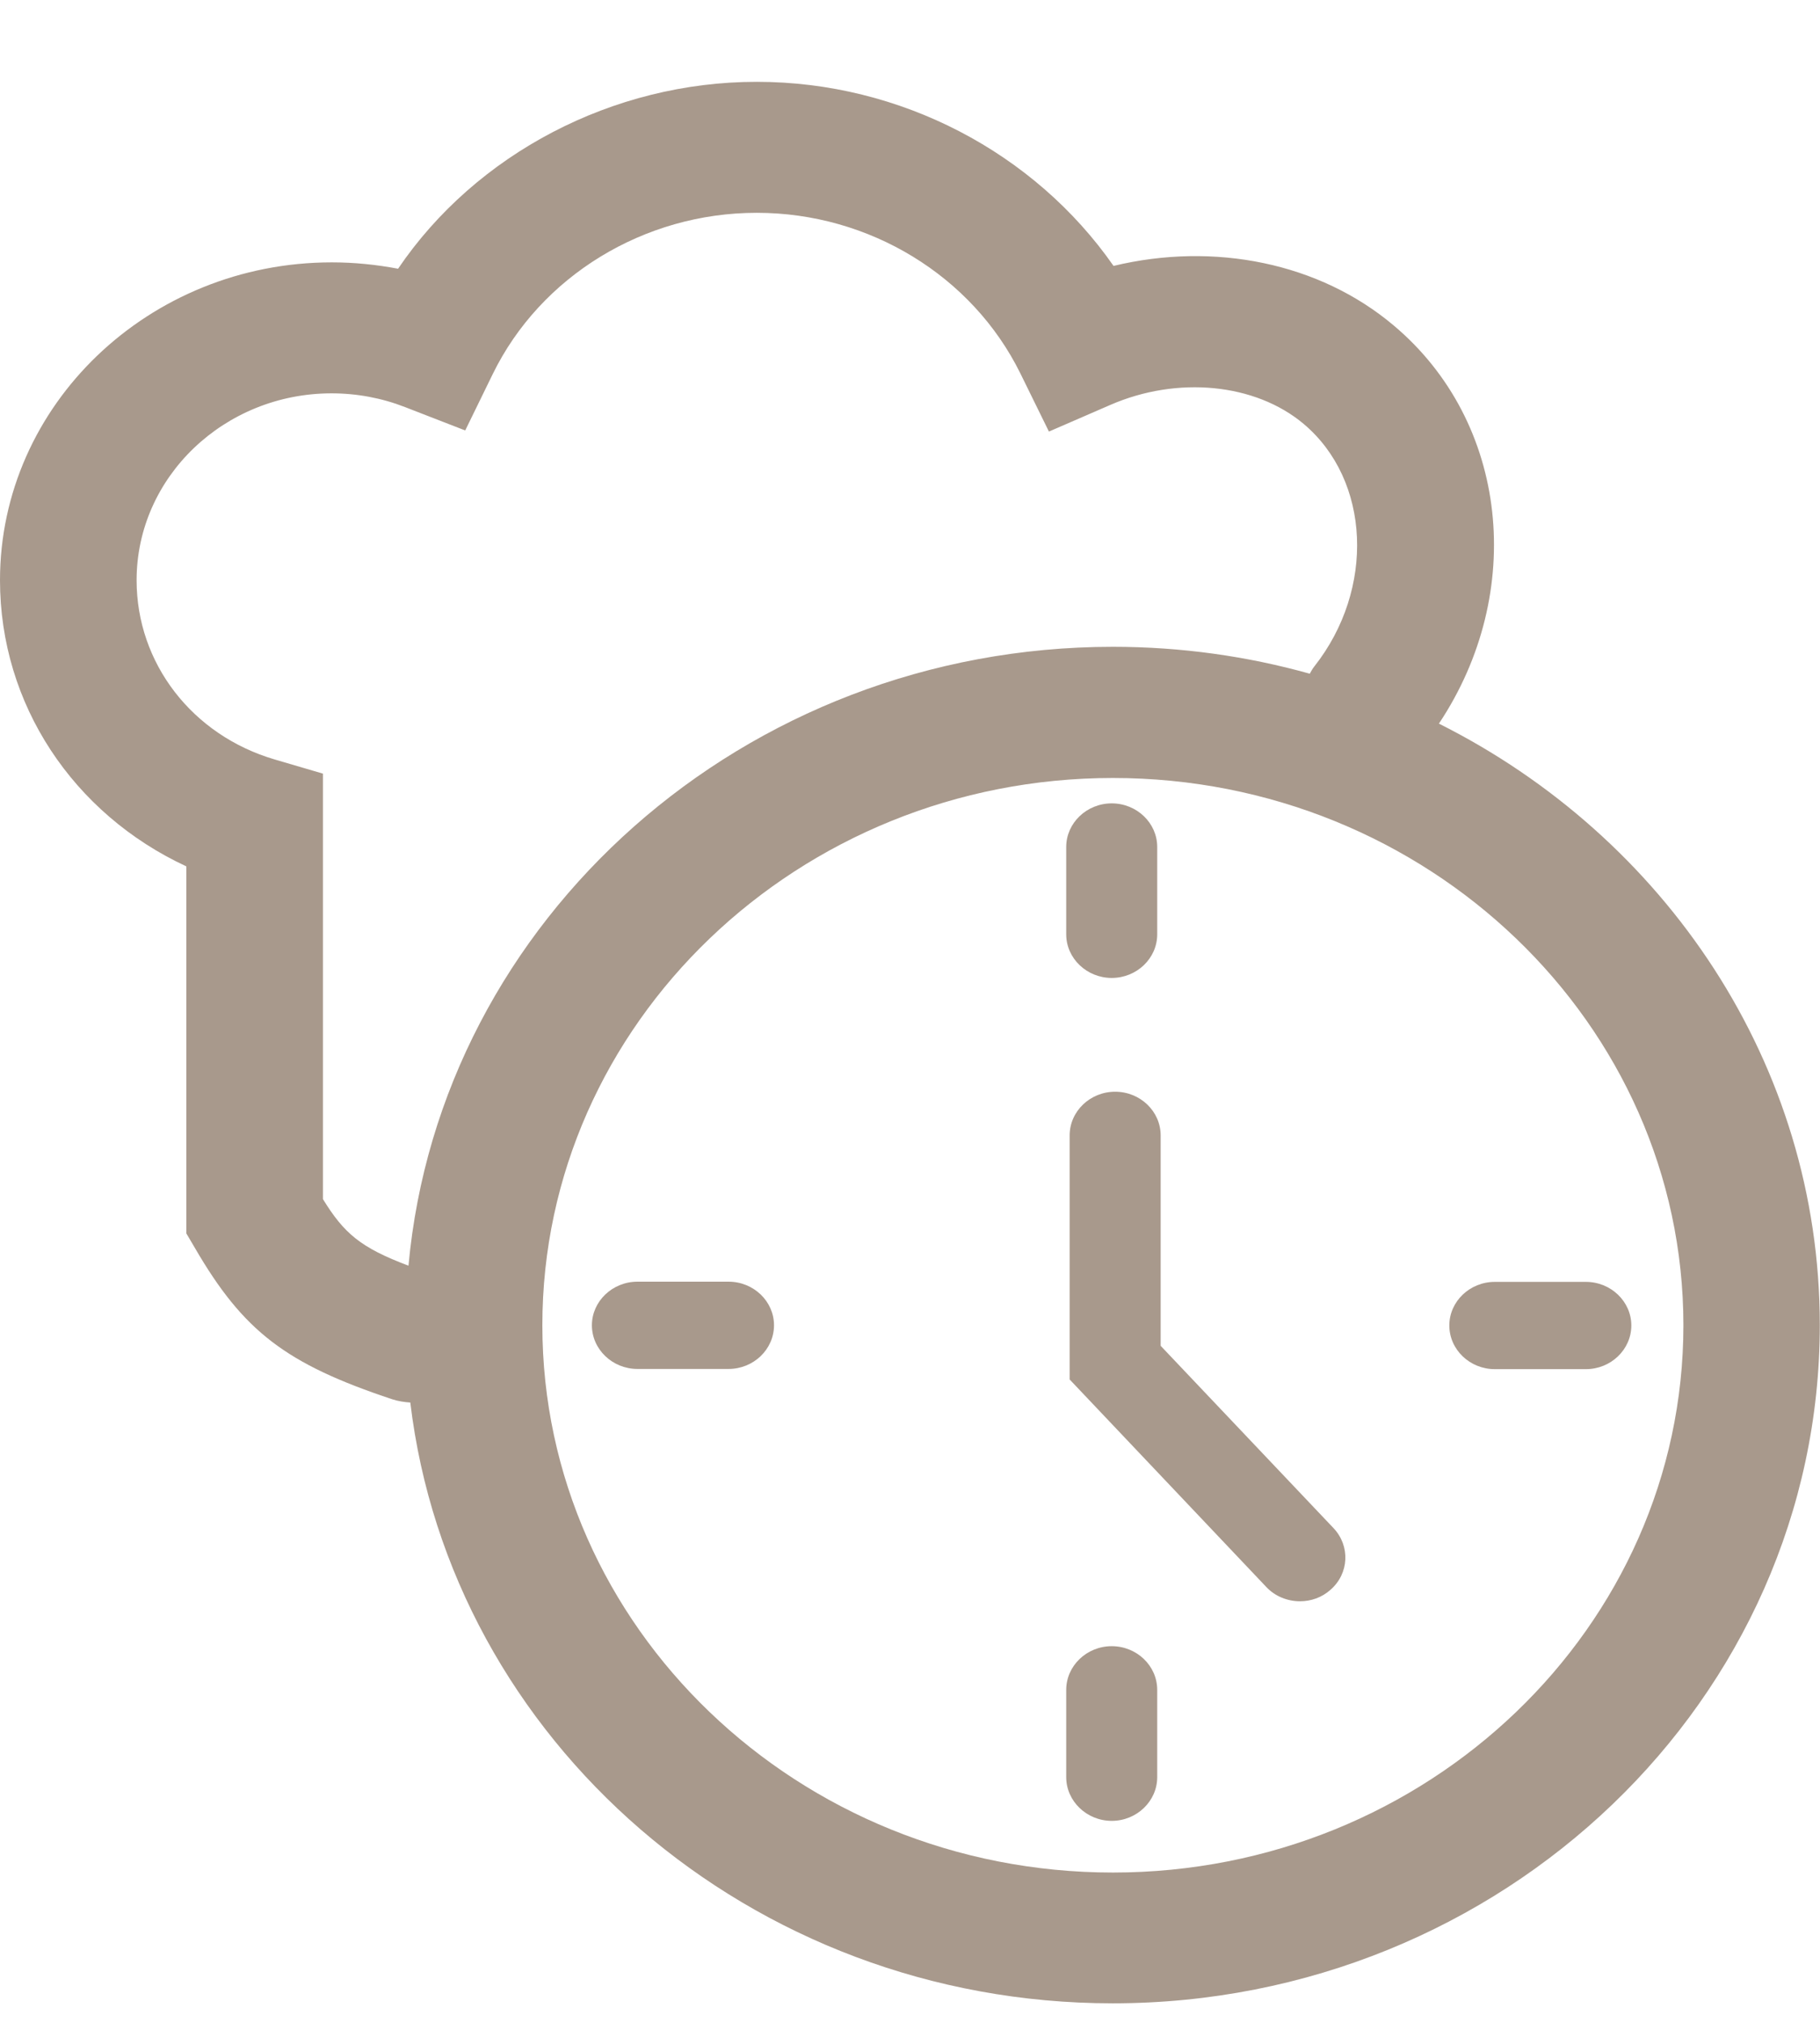 <?xml version="1.0"?>
<svg xmlns="http://www.w3.org/2000/svg" width="18" height="20" viewBox="0 0 18 20" fill="none">
<g clip-path="url(#clip0_72_16)">
<path d="M14.232 7.153C15.094 5.858 14.921 4.174 13.784 3.218C13.05 2.599 12.011 2.389 11.013 2.629C10.232 1.509 8.907 0.809 7.484 0.809C6.062 0.809 4.709 1.519 3.937 2.657C3.721 2.616 3.502 2.594 3.282 2.594C1.472 2.594 0 4.004 0 5.737C0 6.963 0.723 8.046 1.843 8.566V12.195L1.929 12.341C2.408 13.164 2.827 13.485 3.88 13.835C3.939 13.854 4 13.863 4.058 13.867C4.457 17.204 7.419 19.807 11.004 19.807C14.86 19.807 17.998 16.798 17.998 13.101C17.998 10.518 16.465 8.273 14.228 7.153H14.232ZM3.194 11.856V7.649L2.717 7.509C1.9 7.269 1.351 6.557 1.351 5.737C1.351 4.718 2.217 3.889 3.279 3.889C3.529 3.889 3.775 3.935 4.006 4.025L4.601 4.256L4.873 3.699C5.346 2.73 6.37 2.104 7.484 2.104C8.598 2.104 9.616 2.728 10.091 3.691L10.374 4.267L10.98 4.004C11.646 3.714 12.416 3.79 12.893 4.191C13.555 4.748 13.602 5.825 12.999 6.589C12.981 6.611 12.967 6.637 12.954 6.661C12.335 6.488 11.682 6.395 11.007 6.395C7.356 6.395 4.353 9.091 4.04 12.514C3.565 12.335 3.403 12.195 3.194 11.856V11.856ZM11.007 18.514C7.894 18.514 5.364 16.086 5.364 13.103C5.364 10.12 7.896 7.692 11.007 7.692C14.117 7.692 16.649 10.12 16.649 13.103C16.649 16.086 14.117 18.514 11.007 18.514Z" fill="#A8998C"/>
<path d="M7.205 12.672H6.305C6.057 12.672 5.854 12.866 5.854 13.103C5.854 13.341 6.057 13.535 6.305 13.535H7.205C7.453 13.535 7.655 13.341 7.655 13.103C7.655 12.866 7.453 12.672 7.205 12.672Z" fill="#A8998C"/>
<path d="M10.995 9.669C11.243 9.669 11.445 9.475 11.445 9.238V8.374C11.445 8.137 11.243 7.943 10.995 7.943C10.748 7.943 10.545 8.137 10.545 8.374V9.238C10.545 9.475 10.748 9.669 10.995 9.669Z" fill="#A8998C"/>
<path d="M10.995 16.276C10.748 16.276 10.545 16.47 10.545 16.708V17.571C10.545 17.808 10.748 18.003 10.995 18.003C11.243 18.003 11.445 17.808 11.445 17.571V16.708C11.445 16.47 11.243 16.276 10.995 16.276Z" fill="#A8998C"/>
<path d="M15.684 12.674H14.784C14.536 12.674 14.334 12.868 14.334 13.105C14.334 13.343 14.536 13.537 14.784 13.537H15.684C15.932 13.537 16.134 13.343 16.134 13.105C16.134 12.868 15.932 12.674 15.684 12.674Z" fill="#A8998C"/>
<path d="M11.479 13.306V11.226C11.479 10.988 11.277 10.794 11.029 10.794C10.781 10.794 10.579 10.988 10.579 11.226V13.639L12.524 15.691C12.611 15.784 12.735 15.832 12.857 15.832C12.965 15.832 13.073 15.795 13.158 15.719C13.343 15.559 13.356 15.285 13.188 15.108L11.477 13.304L11.479 13.306Z" fill="#A8998C"/>
</g>
<defs>
<clipPath id="clip0_72_16">
<rect width="18" height="19" fill="white" transform="translate(0 0.809)"/>
</clipPath>
</defs>
</svg>
